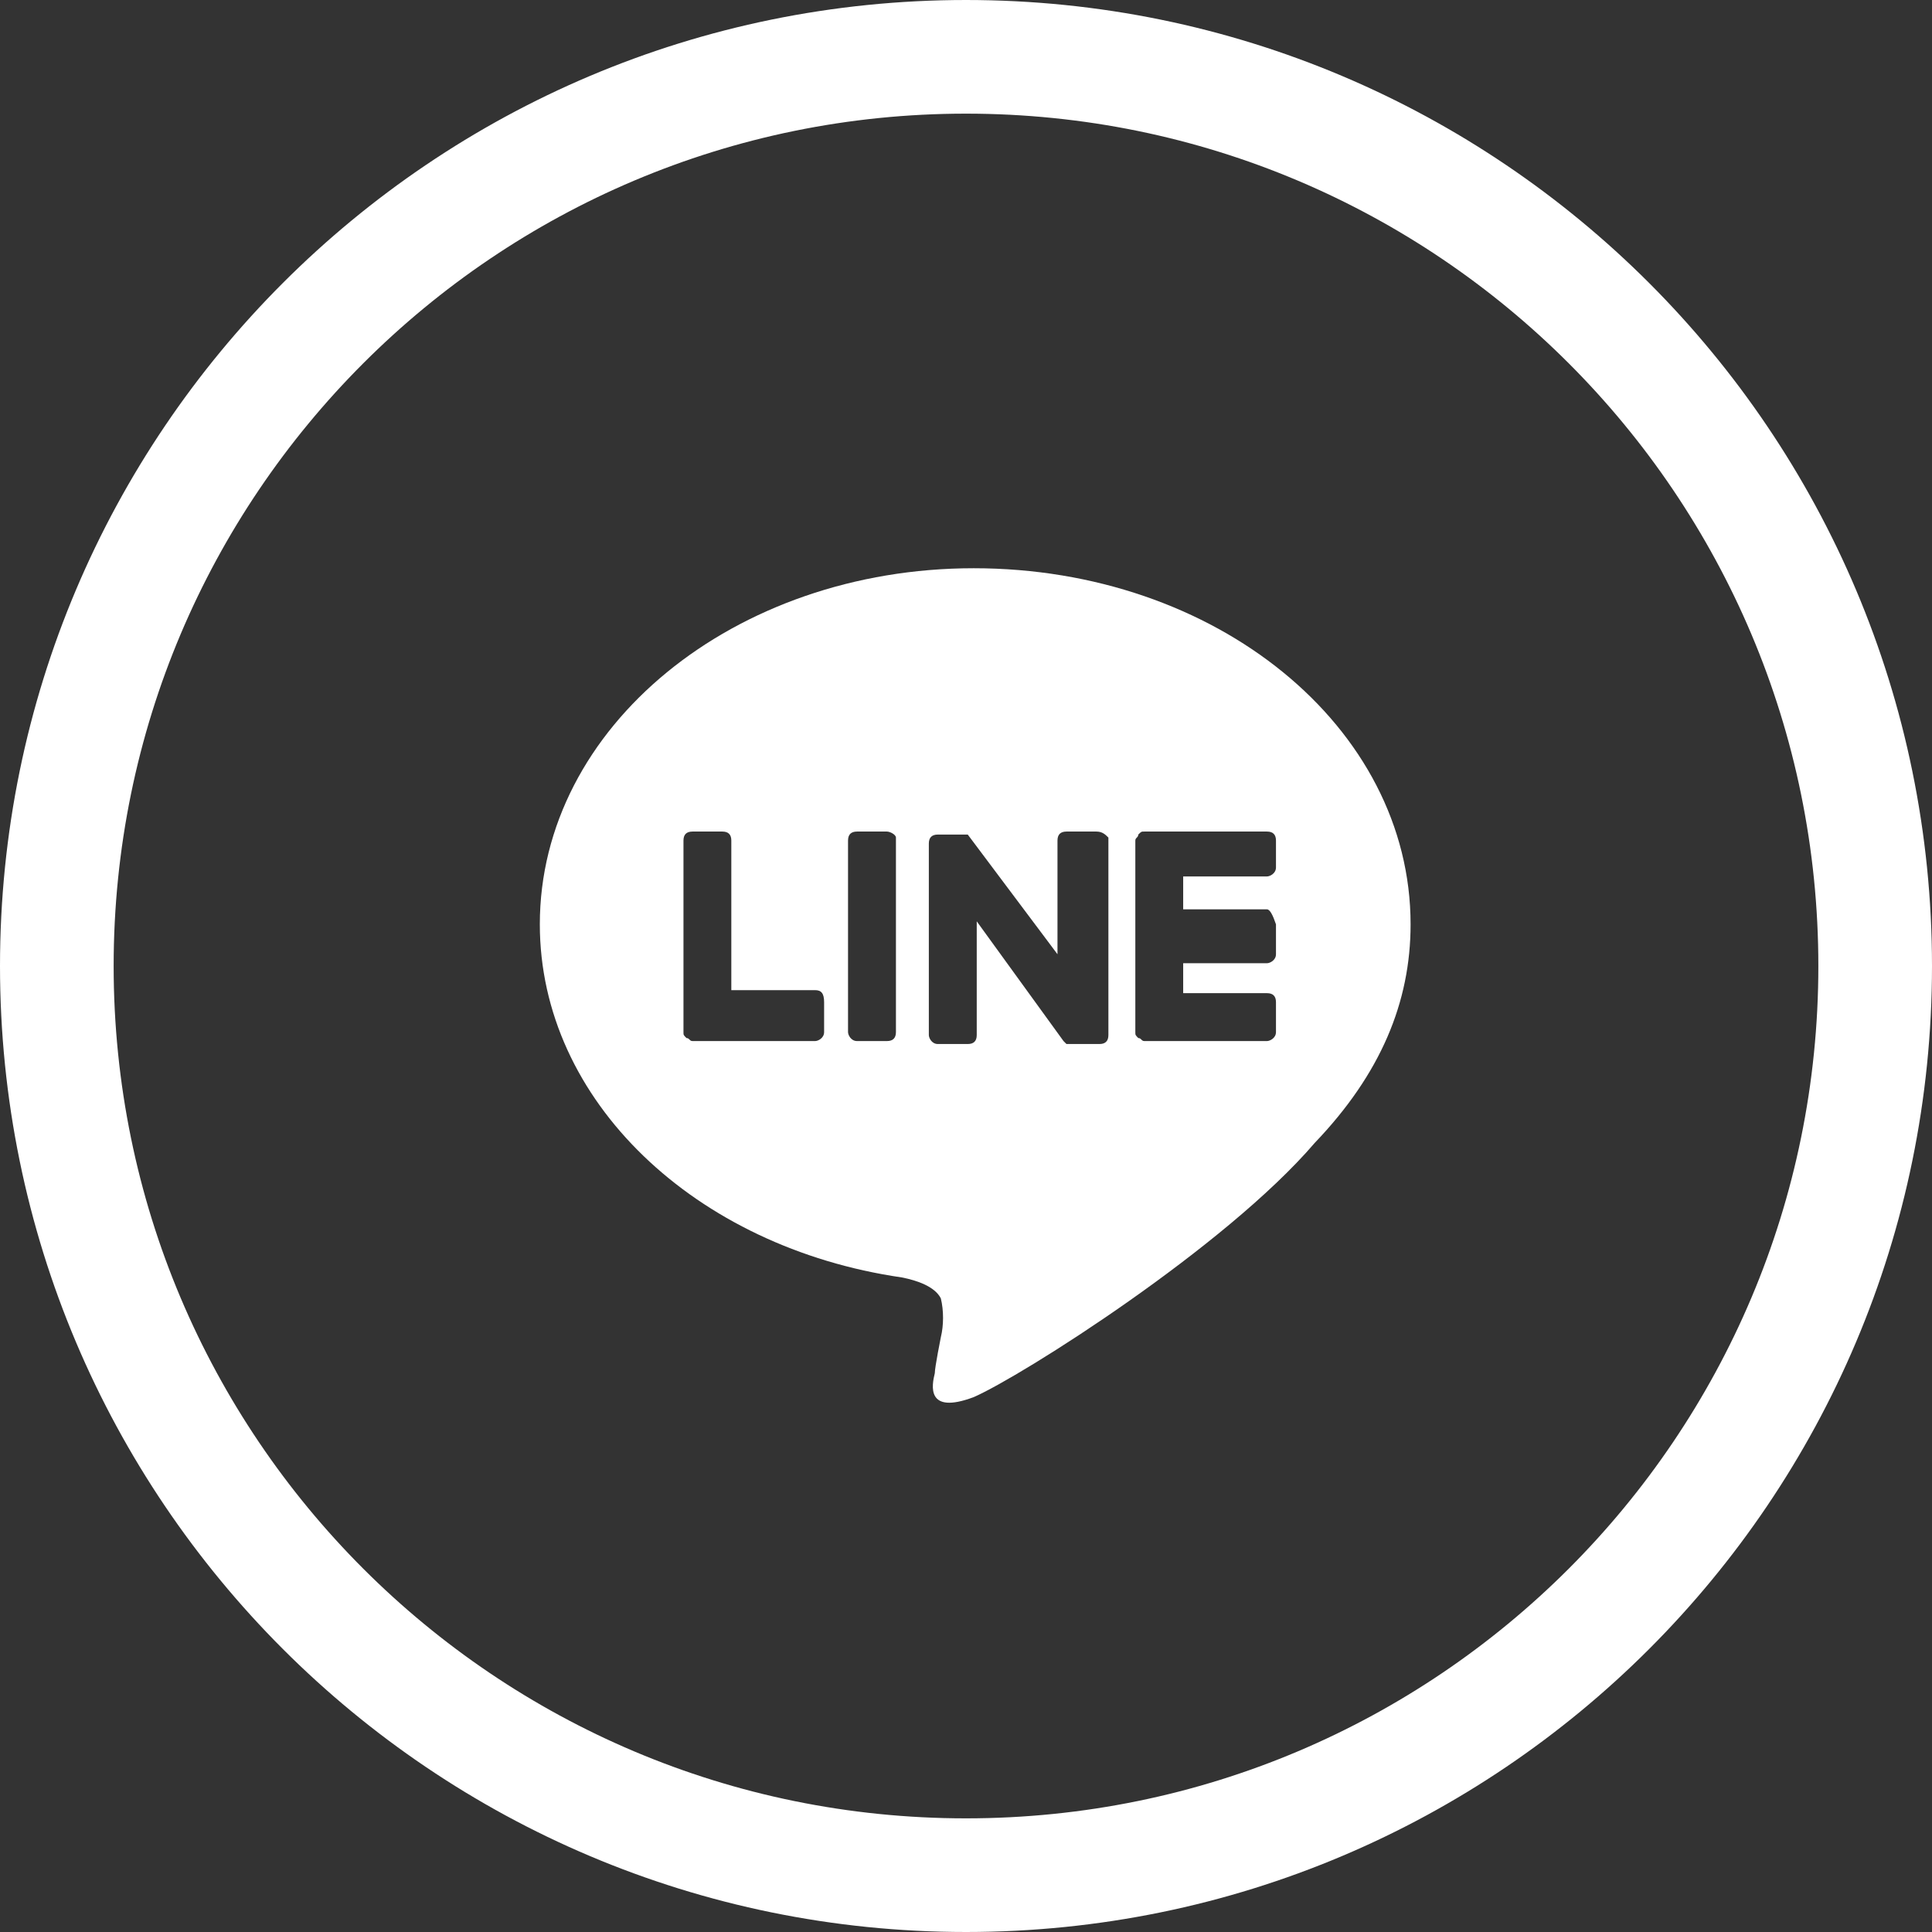 <svg width="34" height="34" viewBox="0 0 34 34" fill="none" xmlns="http://www.w3.org/2000/svg">
<rect x="0" y="0" width="34" height="34" fill="#333333" stroke="none"/>
<path d="M33 17C33 25.837 25.837 33 17 33C8.163 33 1 25.837 1 17C1 8.163 8.163 1 17 1C25.837 1 33 8.163 33 17Z" stroke="white" stroke-width="2"/>
<path fill-rule="evenodd" clip-rule="evenodd" d="M17.136 10C21.401 10 24.824 12.791 24.824 16.267C24.824 17.636 24.298 18.9 23.139 20.111C21.559 21.954 17.978 24.218 17.136 24.587C16.293 24.903 16.399 24.377 16.451 24.166C16.451 24.061 16.557 23.534 16.557 23.534C16.609 23.323 16.609 23.06 16.557 22.849C16.451 22.639 16.135 22.533 15.872 22.481C12.238 21.954 9.5 19.374 9.5 16.267C9.5 12.791 12.923 10 17.136 10ZM12.87 17.425H14.345C14.45 17.425 14.503 17.478 14.503 17.636V18.163C14.503 18.268 14.398 18.321 14.345 18.321H12.186C12.159 18.321 12.146 18.307 12.133 18.294C12.12 18.281 12.107 18.268 12.081 18.268C12.028 18.215 12.028 18.215 12.028 18.163V14.792C12.028 14.687 12.081 14.634 12.186 14.634H12.712C12.818 14.634 12.87 14.687 12.87 14.792V17.425ZM15.082 14.634H15.609C15.662 14.634 15.767 14.687 15.767 14.74V18.163C15.767 18.268 15.714 18.321 15.609 18.321H15.082C14.977 18.321 14.924 18.215 14.924 18.163V14.792C14.924 14.687 14.977 14.634 15.082 14.634ZM18.768 14.634H19.295C19.4 14.634 19.453 14.687 19.506 14.74V18.215C19.506 18.321 19.453 18.373 19.348 18.373H18.821H18.768L18.716 18.321L17.189 16.214V18.215C17.189 18.321 17.136 18.373 17.031 18.373H16.504C16.399 18.373 16.346 18.268 16.346 18.215V14.845C16.346 14.74 16.399 14.687 16.504 14.687H17.031L18.61 16.793V14.792C18.61 14.687 18.663 14.634 18.768 14.634ZM20.822 16.003H22.297C22.349 16.003 22.402 16.109 22.455 16.267V16.793C22.455 16.899 22.349 16.951 22.297 16.951H20.822V17.478H22.297C22.402 17.478 22.455 17.531 22.455 17.636V18.163C22.455 18.268 22.349 18.321 22.297 18.321H20.138C20.111 18.321 20.098 18.307 20.085 18.294C20.072 18.281 20.059 18.268 20.032 18.268C19.98 18.215 19.98 18.215 19.98 18.163V14.792C19.98 14.766 19.993 14.753 20.006 14.74C20.019 14.726 20.032 14.713 20.032 14.687C20.085 14.634 20.085 14.634 20.138 14.634H22.297C22.402 14.634 22.455 14.687 22.455 14.792V15.266C22.455 15.371 22.349 15.424 22.297 15.424H20.822V16.003Z" fill="white"/>
</svg>
